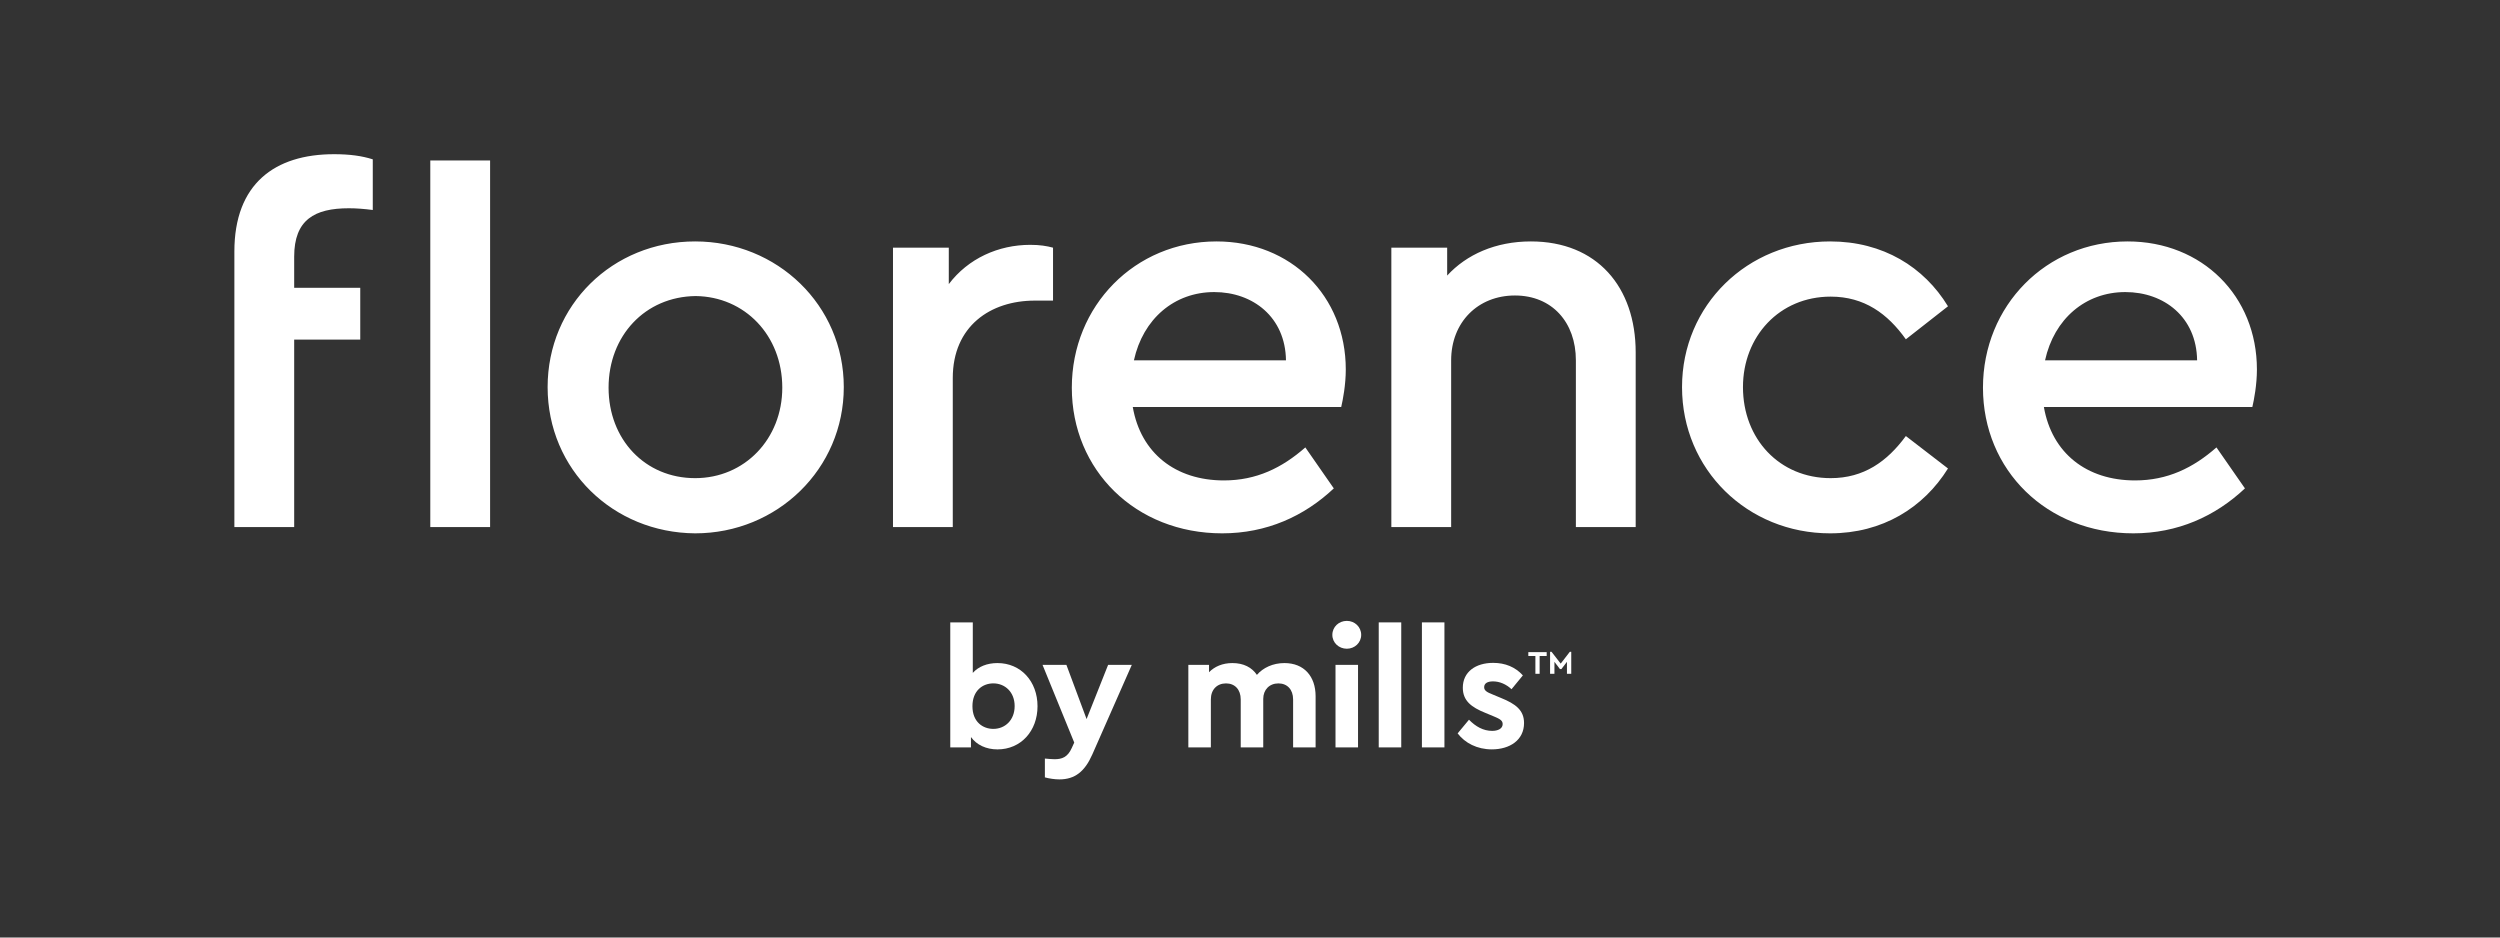 <svg width="128" height="48" viewBox="0 0 128 48" fill="none" xmlns="http://www.w3.org/2000/svg">
<rect x="0" y="0" width="128" height="48" fill="#333333" stroke="none"/>
<path d="M15.062 13.14V14.735H18.445V17.387H15.062V26.987H12V12.878C12 9.41 14.07 7.895 17.103 7.895C17.92 7.895 18.532 7.983 19.086 8.158V10.751C18.619 10.692 18.24 10.663 17.861 10.663C16.112 10.663 15.062 11.246 15.062 13.14ZM43.202 19.819C43.202 24.015 39.79 27.307 35.591 27.307C31.392 27.278 28.038 24.044 28.038 19.819C28.038 15.624 31.363 12.361 35.591 12.361C39.79 12.361 43.202 15.624 43.202 19.819ZM31.159 19.849C31.159 22.5 33.025 24.481 35.591 24.481C38.128 24.481 40.053 22.471 40.053 19.849C40.053 17.168 38.128 15.187 35.62 15.158C33.025 15.187 31.159 17.197 31.159 19.849ZM53.915 12.681V15.391H52.982C50.707 15.391 48.782 16.702 48.782 19.353V26.987H45.721V12.681H48.578V14.546C49.57 13.235 51.115 12.536 52.748 12.536C53.244 12.536 53.594 12.594 53.915 12.681ZM68.67 20.839H57.998C58.406 23.199 60.185 24.598 62.663 24.598C64.326 24.598 65.638 23.957 66.833 22.908L68.291 25.006C66.775 26.433 64.85 27.307 62.576 27.307C58.143 27.307 54.877 24.073 54.877 19.849C54.877 15.653 58.114 12.361 62.284 12.361C66.104 12.361 68.904 15.158 68.904 18.916C68.904 19.703 68.758 20.46 68.67 20.839ZM58.056 18.45H65.842C65.813 16.236 64.15 14.954 62.168 14.954C60.126 14.954 58.523 16.323 58.056 18.45ZM83.747 18.042V26.987H80.685V18.45C80.685 16.498 79.46 15.129 77.565 15.129C75.67 15.129 74.299 16.498 74.299 18.45V26.987H71.237V12.681H74.095V14.109C75.086 13.031 76.573 12.361 78.381 12.361C81.764 12.361 83.747 14.692 83.747 18.042ZM99.737 15.682L97.58 17.372C96.647 16.061 95.451 15.187 93.731 15.187C91.106 15.187 89.24 17.226 89.24 19.819C89.24 22.471 91.106 24.481 93.731 24.481C95.422 24.481 96.618 23.636 97.58 22.325L99.737 23.986C98.484 25.996 96.384 27.307 93.702 27.307C89.473 27.307 86.12 24.044 86.12 19.819C86.12 15.624 89.473 12.361 93.702 12.361C96.413 12.361 98.513 13.672 99.737 15.682ZM115.32 20.839H104.647C105.056 23.199 106.834 24.598 109.313 24.598C110.975 24.598 112.288 23.957 113.483 22.908L114.941 25.006C113.425 26.433 111.5 27.307 109.226 27.307C104.793 27.307 101.528 24.073 101.528 19.849C101.528 15.653 104.764 12.361 108.934 12.361C112.754 12.361 115.554 15.158 115.554 18.916C115.554 19.703 115.408 20.46 115.32 20.839ZM104.706 18.45H112.492C112.463 16.236 110.8 14.954 108.817 14.954C106.776 14.954 105.172 16.323 104.706 18.45ZM25.093 8.216H22.031V26.987H25.093V8.216Z" fill="white"/>
<path d="M53.121 36.158C53.121 37.43 52.267 38.369 51.071 38.369C50.49 38.369 50.003 38.138 49.713 37.737V38.267H48.654V31.866H49.807V34.452C50.097 34.128 50.541 33.949 51.071 33.949C52.267 33.949 53.121 34.887 53.121 36.158ZM51.95 36.15C51.95 35.433 51.455 34.989 50.857 34.989C50.319 34.989 49.789 35.356 49.789 36.158C49.789 36.969 50.328 37.319 50.857 37.319C51.464 37.319 51.95 36.867 51.95 36.15Z" fill="white"/>
<path d="M57.948 34.042L55.924 38.633C55.539 39.504 55.035 39.905 54.241 39.905C54.002 39.905 53.72 39.862 53.498 39.802V38.838C53.694 38.855 53.857 38.872 53.993 38.872C54.361 38.872 54.66 38.778 54.873 38.3L55.001 38.019L53.378 34.042H54.6L55.633 36.816L56.735 34.042L57.948 34.042Z" fill="white"/>
<path d="M67.359 35.647V38.267H66.207V35.809C66.207 35.306 65.908 34.99 65.455 34.99C64.994 34.99 64.678 35.314 64.678 35.783V38.267H63.525V35.809C63.525 35.306 63.226 34.99 62.773 34.99C62.312 34.99 61.996 35.306 61.996 35.809V38.267H60.843V34.042H61.902V34.418C62.184 34.128 62.594 33.949 63.098 33.949C63.67 33.949 64.097 34.171 64.353 34.554C64.669 34.188 65.173 33.949 65.763 33.949C66.77 33.949 67.359 34.632 67.359 35.647Z" fill="white"/>
<path d="M69.693 32.506C69.693 32.907 69.36 33.215 68.959 33.215C68.549 33.215 68.216 32.907 68.216 32.506C68.216 32.096 68.549 31.789 68.959 31.789C69.36 31.789 69.693 32.096 69.693 32.506ZM69.531 38.267H68.378V34.042H69.531V38.267Z" fill="white"/>
<path d="M71.744 38.267H70.591V31.866H71.744V38.267Z" fill="white"/>
<path d="M73.955 38.267H72.802V31.866H73.955V38.267Z" fill="white"/>
<path d="M77.971 34.58L77.39 35.288C77.117 35.032 76.783 34.887 76.441 34.887C76.168 34.887 75.989 34.981 75.989 35.185C75.989 35.356 76.125 35.441 76.433 35.561L76.843 35.732C77.603 36.039 78.031 36.363 78.031 37.02C78.031 37.891 77.304 38.368 76.382 38.368C75.63 38.368 75.007 38.044 74.631 37.549L75.212 36.849C75.553 37.2 75.946 37.421 76.399 37.421C76.689 37.421 76.937 37.31 76.937 37.071C76.937 36.875 76.758 36.798 76.501 36.687L76.049 36.499C75.331 36.21 74.896 35.877 74.896 35.211C74.896 34.4 75.553 33.939 76.45 33.939C77.066 33.939 77.586 34.153 77.971 34.58Z" fill="white"/>
<path d="M79.19 33.588H78.829V34.499H78.612V33.588H78.25V33.388H79.19V33.588ZM80.448 34.499H80.228V33.885L79.944 34.256H79.869L79.587 33.885V34.499H79.364V33.371H79.438L79.908 33.977L80.376 33.371H80.448V34.499Z" fill="white"/>
</svg>
